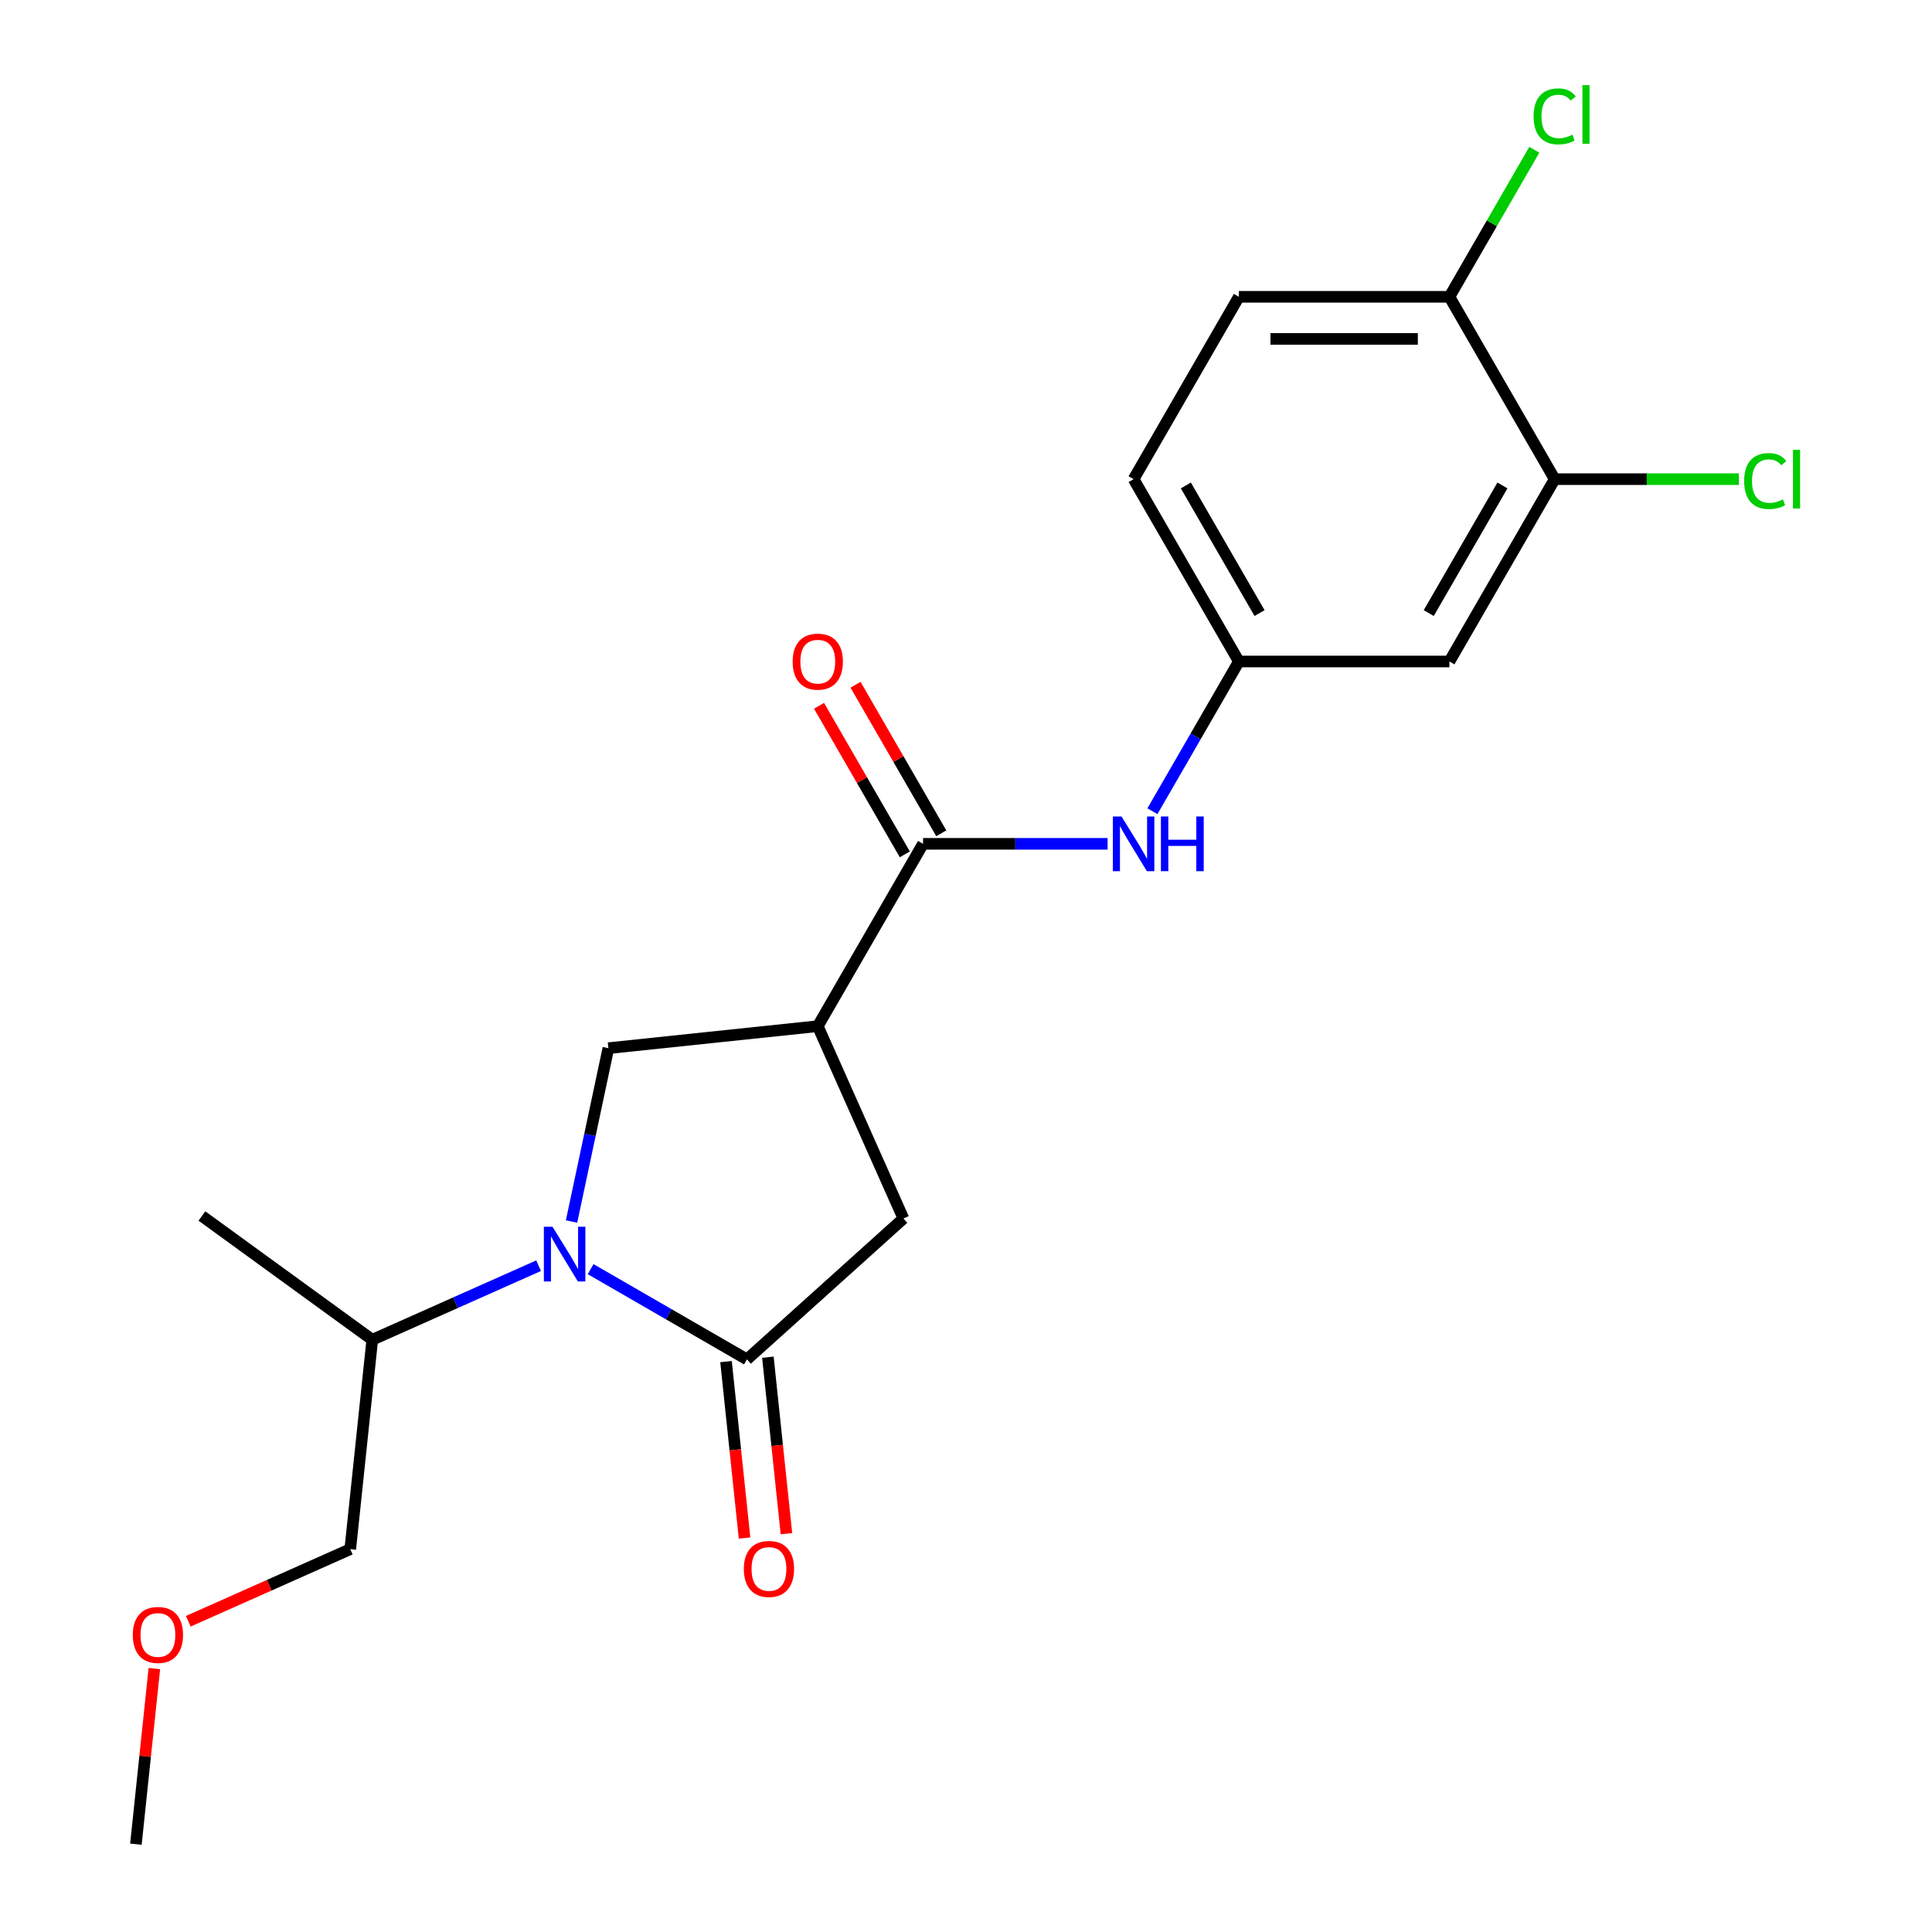 <?xml version='1.0' encoding='iso-8859-1'?>
<svg version='1.1' baseProfile='full'
              xmlns='http://www.w3.org/2000/svg'
                      xmlns:rdkit='http://www.rdkit.org/xml'
                      xmlns:xlink='http://www.w3.org/1999/xlink'
                  xml:space='preserve'
width='1000px' height='1000px' viewBox='0 0 1000 1000'>
<!-- END OF HEADER -->
<rect style='opacity:1.0;fill:#FFFFFF;stroke:none' width='1000' height='1000' x='0' y='0'> </rect>
<path class='bond-0' d='M 305.705,656.905 L 346.162,680.263' style='fill:none;fill-rule:evenodd;stroke:#0000FF;stroke-width:6px;stroke-linecap:butt;stroke-linejoin:miter;stroke-opacity:1' />
<path class='bond-0' d='M 346.162,680.263 L 386.619,703.62' style='fill:none;fill-rule:evenodd;stroke:#000000;stroke-width:6px;stroke-linecap:butt;stroke-linejoin:miter;stroke-opacity:1' />
<path class='bond-3' d='M 295.829,632.247 L 305.364,587.39' style='fill:none;fill-rule:evenodd;stroke:#0000FF;stroke-width:6px;stroke-linecap:butt;stroke-linejoin:miter;stroke-opacity:1' />
<path class='bond-3' d='M 305.364,587.39 L 314.899,542.534' style='fill:none;fill-rule:evenodd;stroke:#000000;stroke-width:6px;stroke-linecap:butt;stroke-linejoin:miter;stroke-opacity:1' />
<path class='bond-12' d='M 278.776,655.126 L 235.73,674.291' style='fill:none;fill-rule:evenodd;stroke:#0000FF;stroke-width:6px;stroke-linecap:butt;stroke-linejoin:miter;stroke-opacity:1' />
<path class='bond-12' d='M 235.73,674.291 L 192.684,693.457' style='fill:none;fill-rule:evenodd;stroke:#000000;stroke-width:6px;stroke-linecap:butt;stroke-linejoin:miter;stroke-opacity:1' />
<path class='bond-4' d='M 386.619,703.62 L 467.606,630.699' style='fill:none;fill-rule:evenodd;stroke:#000000;stroke-width:6px;stroke-linecap:butt;stroke-linejoin:miter;stroke-opacity:1' />
<path class='bond-9' d='M 375.781,704.76 L 380.581,750.428' style='fill:none;fill-rule:evenodd;stroke:#000000;stroke-width:6px;stroke-linecap:butt;stroke-linejoin:miter;stroke-opacity:1' />
<path class='bond-9' d='M 380.581,750.428 L 385.381,796.097' style='fill:none;fill-rule:evenodd;stroke:#FF0000;stroke-width:6px;stroke-linecap:butt;stroke-linejoin:miter;stroke-opacity:1' />
<path class='bond-9' d='M 397.457,702.481 L 402.257,748.15' style='fill:none;fill-rule:evenodd;stroke:#000000;stroke-width:6px;stroke-linecap:butt;stroke-linejoin:miter;stroke-opacity:1' />
<path class='bond-9' d='M 402.257,748.15 L 407.057,793.818' style='fill:none;fill-rule:evenodd;stroke:#FF0000;stroke-width:6px;stroke-linecap:butt;stroke-linejoin:miter;stroke-opacity:1' />
<path class='bond-1' d='M 423.28,531.143 L 314.899,542.534' style='fill:none;fill-rule:evenodd;stroke:#000000;stroke-width:6px;stroke-linecap:butt;stroke-linejoin:miter;stroke-opacity:1' />
<path class='bond-2' d='M 423.28,531.143 L 477.769,436.764' style='fill:none;fill-rule:evenodd;stroke:#000000;stroke-width:6px;stroke-linecap:butt;stroke-linejoin:miter;stroke-opacity:1' />
<path class='bond-21' d='M 423.28,531.143 L 467.606,630.699' style='fill:none;fill-rule:evenodd;stroke:#000000;stroke-width:6px;stroke-linecap:butt;stroke-linejoin:miter;stroke-opacity:1' />
<path class='bond-5' d='M 477.769,436.764 L 525.526,436.764' style='fill:none;fill-rule:evenodd;stroke:#000000;stroke-width:6px;stroke-linecap:butt;stroke-linejoin:miter;stroke-opacity:1' />
<path class='bond-5' d='M 525.526,436.764 L 573.284,436.764' style='fill:none;fill-rule:evenodd;stroke:#0000FF;stroke-width:6px;stroke-linecap:butt;stroke-linejoin:miter;stroke-opacity:1' />
<path class='bond-11' d='M 487.207,431.315 L 465.01,392.869' style='fill:none;fill-rule:evenodd;stroke:#000000;stroke-width:6px;stroke-linecap:butt;stroke-linejoin:miter;stroke-opacity:1' />
<path class='bond-11' d='M 465.01,392.869 L 442.813,354.422' style='fill:none;fill-rule:evenodd;stroke:#FF0000;stroke-width:6px;stroke-linecap:butt;stroke-linejoin:miter;stroke-opacity:1' />
<path class='bond-11' d='M 468.332,442.213 L 446.134,403.766' style='fill:none;fill-rule:evenodd;stroke:#000000;stroke-width:6px;stroke-linecap:butt;stroke-linejoin:miter;stroke-opacity:1' />
<path class='bond-11' d='M 446.134,403.766 L 423.937,365.32' style='fill:none;fill-rule:evenodd;stroke:#FF0000;stroke-width:6px;stroke-linecap:butt;stroke-linejoin:miter;stroke-opacity:1' />
<path class='bond-8' d='M 596.496,419.88 L 618.867,381.133' style='fill:none;fill-rule:evenodd;stroke:#0000FF;stroke-width:6px;stroke-linecap:butt;stroke-linejoin:miter;stroke-opacity:1' />
<path class='bond-8' d='M 618.867,381.133 L 641.237,342.386' style='fill:none;fill-rule:evenodd;stroke:#000000;stroke-width:6px;stroke-linecap:butt;stroke-linejoin:miter;stroke-opacity:1' />
<path class='bond-6' d='M 804.705,248.008 L 750.216,342.386' style='fill:none;fill-rule:evenodd;stroke:#000000;stroke-width:6px;stroke-linecap:butt;stroke-linejoin:miter;stroke-opacity:1' />
<path class='bond-6' d='M 777.656,251.267 L 739.514,317.332' style='fill:none;fill-rule:evenodd;stroke:#000000;stroke-width:6px;stroke-linecap:butt;stroke-linejoin:miter;stroke-opacity:1' />
<path class='bond-14' d='M 804.705,248.008 L 852.372,248.008' style='fill:none;fill-rule:evenodd;stroke:#000000;stroke-width:6px;stroke-linecap:butt;stroke-linejoin:miter;stroke-opacity:1' />
<path class='bond-14' d='M 852.372,248.008 L 900.039,248.008' style='fill:none;fill-rule:evenodd;stroke:#00CC00;stroke-width:6px;stroke-linecap:butt;stroke-linejoin:miter;stroke-opacity:1' />
<path class='bond-22' d='M 804.705,248.008 L 750.216,153.63' style='fill:none;fill-rule:evenodd;stroke:#000000;stroke-width:6px;stroke-linecap:butt;stroke-linejoin:miter;stroke-opacity:1' />
<path class='bond-7' d='M 750.216,342.386 L 641.237,342.386' style='fill:none;fill-rule:evenodd;stroke:#000000;stroke-width:6px;stroke-linecap:butt;stroke-linejoin:miter;stroke-opacity:1' />
<path class='bond-15' d='M 641.237,342.386 L 586.748,248.008' style='fill:none;fill-rule:evenodd;stroke:#000000;stroke-width:6px;stroke-linecap:butt;stroke-linejoin:miter;stroke-opacity:1' />
<path class='bond-15' d='M 651.94,317.332 L 613.797,251.267' style='fill:none;fill-rule:evenodd;stroke:#000000;stroke-width:6px;stroke-linecap:butt;stroke-linejoin:miter;stroke-opacity:1' />
<path class='bond-10' d='M 750.216,153.63 L 641.237,153.63' style='fill:none;fill-rule:evenodd;stroke:#000000;stroke-width:6px;stroke-linecap:butt;stroke-linejoin:miter;stroke-opacity:1' />
<path class='bond-10' d='M 733.869,175.425 L 657.584,175.425' style='fill:none;fill-rule:evenodd;stroke:#000000;stroke-width:6px;stroke-linecap:butt;stroke-linejoin:miter;stroke-opacity:1' />
<path class='bond-16' d='M 750.216,153.63 L 772.188,115.573' style='fill:none;fill-rule:evenodd;stroke:#000000;stroke-width:6px;stroke-linecap:butt;stroke-linejoin:miter;stroke-opacity:1' />
<path class='bond-16' d='M 772.188,115.573 L 794.16,77.516' style='fill:none;fill-rule:evenodd;stroke:#00CC00;stroke-width:6px;stroke-linecap:butt;stroke-linejoin:miter;stroke-opacity:1' />
<path class='bond-18' d='M 192.684,693.457 L 181.292,801.838' style='fill:none;fill-rule:evenodd;stroke:#000000;stroke-width:6px;stroke-linecap:butt;stroke-linejoin:miter;stroke-opacity:1' />
<path class='bond-19' d='M 192.684,693.457 L 104.518,629.401' style='fill:none;fill-rule:evenodd;stroke:#000000;stroke-width:6px;stroke-linecap:butt;stroke-linejoin:miter;stroke-opacity:1' />
<path class='bond-13' d='M 641.237,153.63 L 586.748,248.008' style='fill:none;fill-rule:evenodd;stroke:#000000;stroke-width:6px;stroke-linecap:butt;stroke-linejoin:miter;stroke-opacity:1' />
<path class='bond-17' d='M 97.46,839.163 L 139.376,820.501' style='fill:none;fill-rule:evenodd;stroke:#FF0000;stroke-width:6px;stroke-linecap:butt;stroke-linejoin:miter;stroke-opacity:1' />
<path class='bond-17' d='M 139.376,820.501 L 181.292,801.838' style='fill:none;fill-rule:evenodd;stroke:#000000;stroke-width:6px;stroke-linecap:butt;stroke-linejoin:miter;stroke-opacity:1' />
<path class='bond-20' d='M 79.898,863.648 L 75.121,909.097' style='fill:none;fill-rule:evenodd;stroke:#FF0000;stroke-width:6px;stroke-linecap:butt;stroke-linejoin:miter;stroke-opacity:1' />
<path class='bond-20' d='M 75.121,909.097 L 70.344,954.545' style='fill:none;fill-rule:evenodd;stroke:#000000;stroke-width:6px;stroke-linecap:butt;stroke-linejoin:miter;stroke-opacity:1' />
<path  class='atom-0' d='M 285.981 634.971
L 295.261 649.971
Q 296.181 651.451, 297.661 654.131
Q 299.141 656.811, 299.221 656.971
L 299.221 634.971
L 302.981 634.971
L 302.981 663.291
L 299.101 663.291
L 289.141 646.891
Q 287.981 644.971, 286.741 642.771
Q 285.541 640.571, 285.181 639.891
L 285.181 663.291
L 281.501 663.291
L 281.501 634.971
L 285.981 634.971
' fill='#0000FF'/>
<path  class='atom-6' d='M 580.488 422.604
L 589.768 437.604
Q 590.688 439.084, 592.168 441.764
Q 593.648 444.444, 593.728 444.604
L 593.728 422.604
L 597.488 422.604
L 597.488 450.924
L 593.608 450.924
L 583.648 434.524
Q 582.488 432.604, 581.248 430.404
Q 580.048 428.204, 579.688 427.524
L 579.688 450.924
L 576.008 450.924
L 576.008 422.604
L 580.488 422.604
' fill='#0000FF'/>
<path  class='atom-6' d='M 600.888 422.604
L 604.728 422.604
L 604.728 434.644
L 619.208 434.644
L 619.208 422.604
L 623.048 422.604
L 623.048 450.924
L 619.208 450.924
L 619.208 437.844
L 604.728 437.844
L 604.728 450.924
L 600.888 450.924
L 600.888 422.604
' fill='#0000FF'/>
<path  class='atom-10' d='M 385.01 812.082
Q 385.01 805.282, 388.37 801.482
Q 391.73 797.682, 398.01 797.682
Q 404.29 797.682, 407.65 801.482
Q 411.01 805.282, 411.01 812.082
Q 411.01 818.962, 407.61 822.882
Q 404.21 826.762, 398.01 826.762
Q 391.77 826.762, 388.37 822.882
Q 385.01 819.002, 385.01 812.082
M 398.01 823.562
Q 402.33 823.562, 404.65 820.682
Q 407.01 817.762, 407.01 812.082
Q 407.01 806.522, 404.65 803.722
Q 402.33 800.882, 398.01 800.882
Q 393.69 800.882, 391.33 803.682
Q 389.01 806.482, 389.01 812.082
Q 389.01 817.802, 391.33 820.682
Q 393.69 823.562, 398.01 823.562
' fill='#FF0000'/>
<path  class='atom-12' d='M 410.28 342.466
Q 410.28 335.666, 413.64 331.866
Q 417 328.066, 423.28 328.066
Q 429.56 328.066, 432.92 331.866
Q 436.28 335.666, 436.28 342.466
Q 436.28 349.346, 432.88 353.266
Q 429.48 357.146, 423.28 357.146
Q 417.04 357.146, 413.64 353.266
Q 410.28 349.386, 410.28 342.466
M 423.28 353.946
Q 427.6 353.946, 429.92 351.066
Q 432.28 348.146, 432.28 342.466
Q 432.28 336.906, 429.92 334.106
Q 427.6 331.266, 423.28 331.266
Q 418.96 331.266, 416.6 334.066
Q 414.28 336.866, 414.28 342.466
Q 414.28 348.186, 416.6 351.066
Q 418.96 353.946, 423.28 353.946
' fill='#FF0000'/>
<path  class='atom-15' d='M 902.764 248.988
Q 902.764 241.948, 906.044 238.268
Q 909.364 234.548, 915.644 234.548
Q 921.484 234.548, 924.604 238.668
L 921.964 240.828
Q 919.684 237.828, 915.644 237.828
Q 911.364 237.828, 909.084 240.708
Q 906.844 243.548, 906.844 248.988
Q 906.844 254.588, 909.164 257.468
Q 911.524 260.348, 916.084 260.348
Q 919.204 260.348, 922.844 258.468
L 923.964 261.468
Q 922.484 262.428, 920.244 262.988
Q 918.004 263.548, 915.524 263.548
Q 909.364 263.548, 906.044 259.788
Q 902.764 256.028, 902.764 248.988
' fill='#00CC00'/>
<path  class='atom-15' d='M 928.044 232.828
L 931.724 232.828
L 931.724 263.188
L 928.044 263.188
L 928.044 232.828
' fill='#00CC00'/>
<path  class='atom-17' d='M 793.785 60.231
Q 793.785 53.191, 797.065 49.511
Q 800.385 45.791, 806.665 45.791
Q 812.505 45.791, 815.625 49.911
L 812.985 52.071
Q 810.705 49.071, 806.665 49.071
Q 802.385 49.071, 800.105 51.951
Q 797.865 54.791, 797.865 60.231
Q 797.865 65.831, 800.185 68.711
Q 802.545 71.591, 807.105 71.591
Q 810.225 71.591, 813.865 69.711
L 814.985 72.711
Q 813.505 73.671, 811.265 74.231
Q 809.025 74.791, 806.545 74.791
Q 800.385 74.791, 797.065 71.031
Q 793.785 67.271, 793.785 60.231
' fill='#00CC00'/>
<path  class='atom-17' d='M 819.065 44.071
L 822.745 44.071
L 822.745 74.431
L 819.065 74.431
L 819.065 44.071
' fill='#00CC00'/>
<path  class='atom-18' d='M 68.735 846.244
Q 68.735 839.444, 72.095 835.644
Q 75.455 831.844, 81.735 831.844
Q 88.015 831.844, 91.375 835.644
Q 94.735 839.444, 94.735 846.244
Q 94.735 853.124, 91.335 857.044
Q 87.935 860.924, 81.735 860.924
Q 75.495 860.924, 72.095 857.044
Q 68.735 853.164, 68.735 846.244
M 81.735 857.724
Q 86.055 857.724, 88.375 854.844
Q 90.735 851.924, 90.735 846.244
Q 90.735 840.684, 88.375 837.884
Q 86.055 835.044, 81.735 835.044
Q 77.415 835.044, 75.055 837.844
Q 72.735 840.644, 72.735 846.244
Q 72.735 851.964, 75.055 854.844
Q 77.415 857.724, 81.735 857.724
' fill='#FF0000'/>
</svg>
